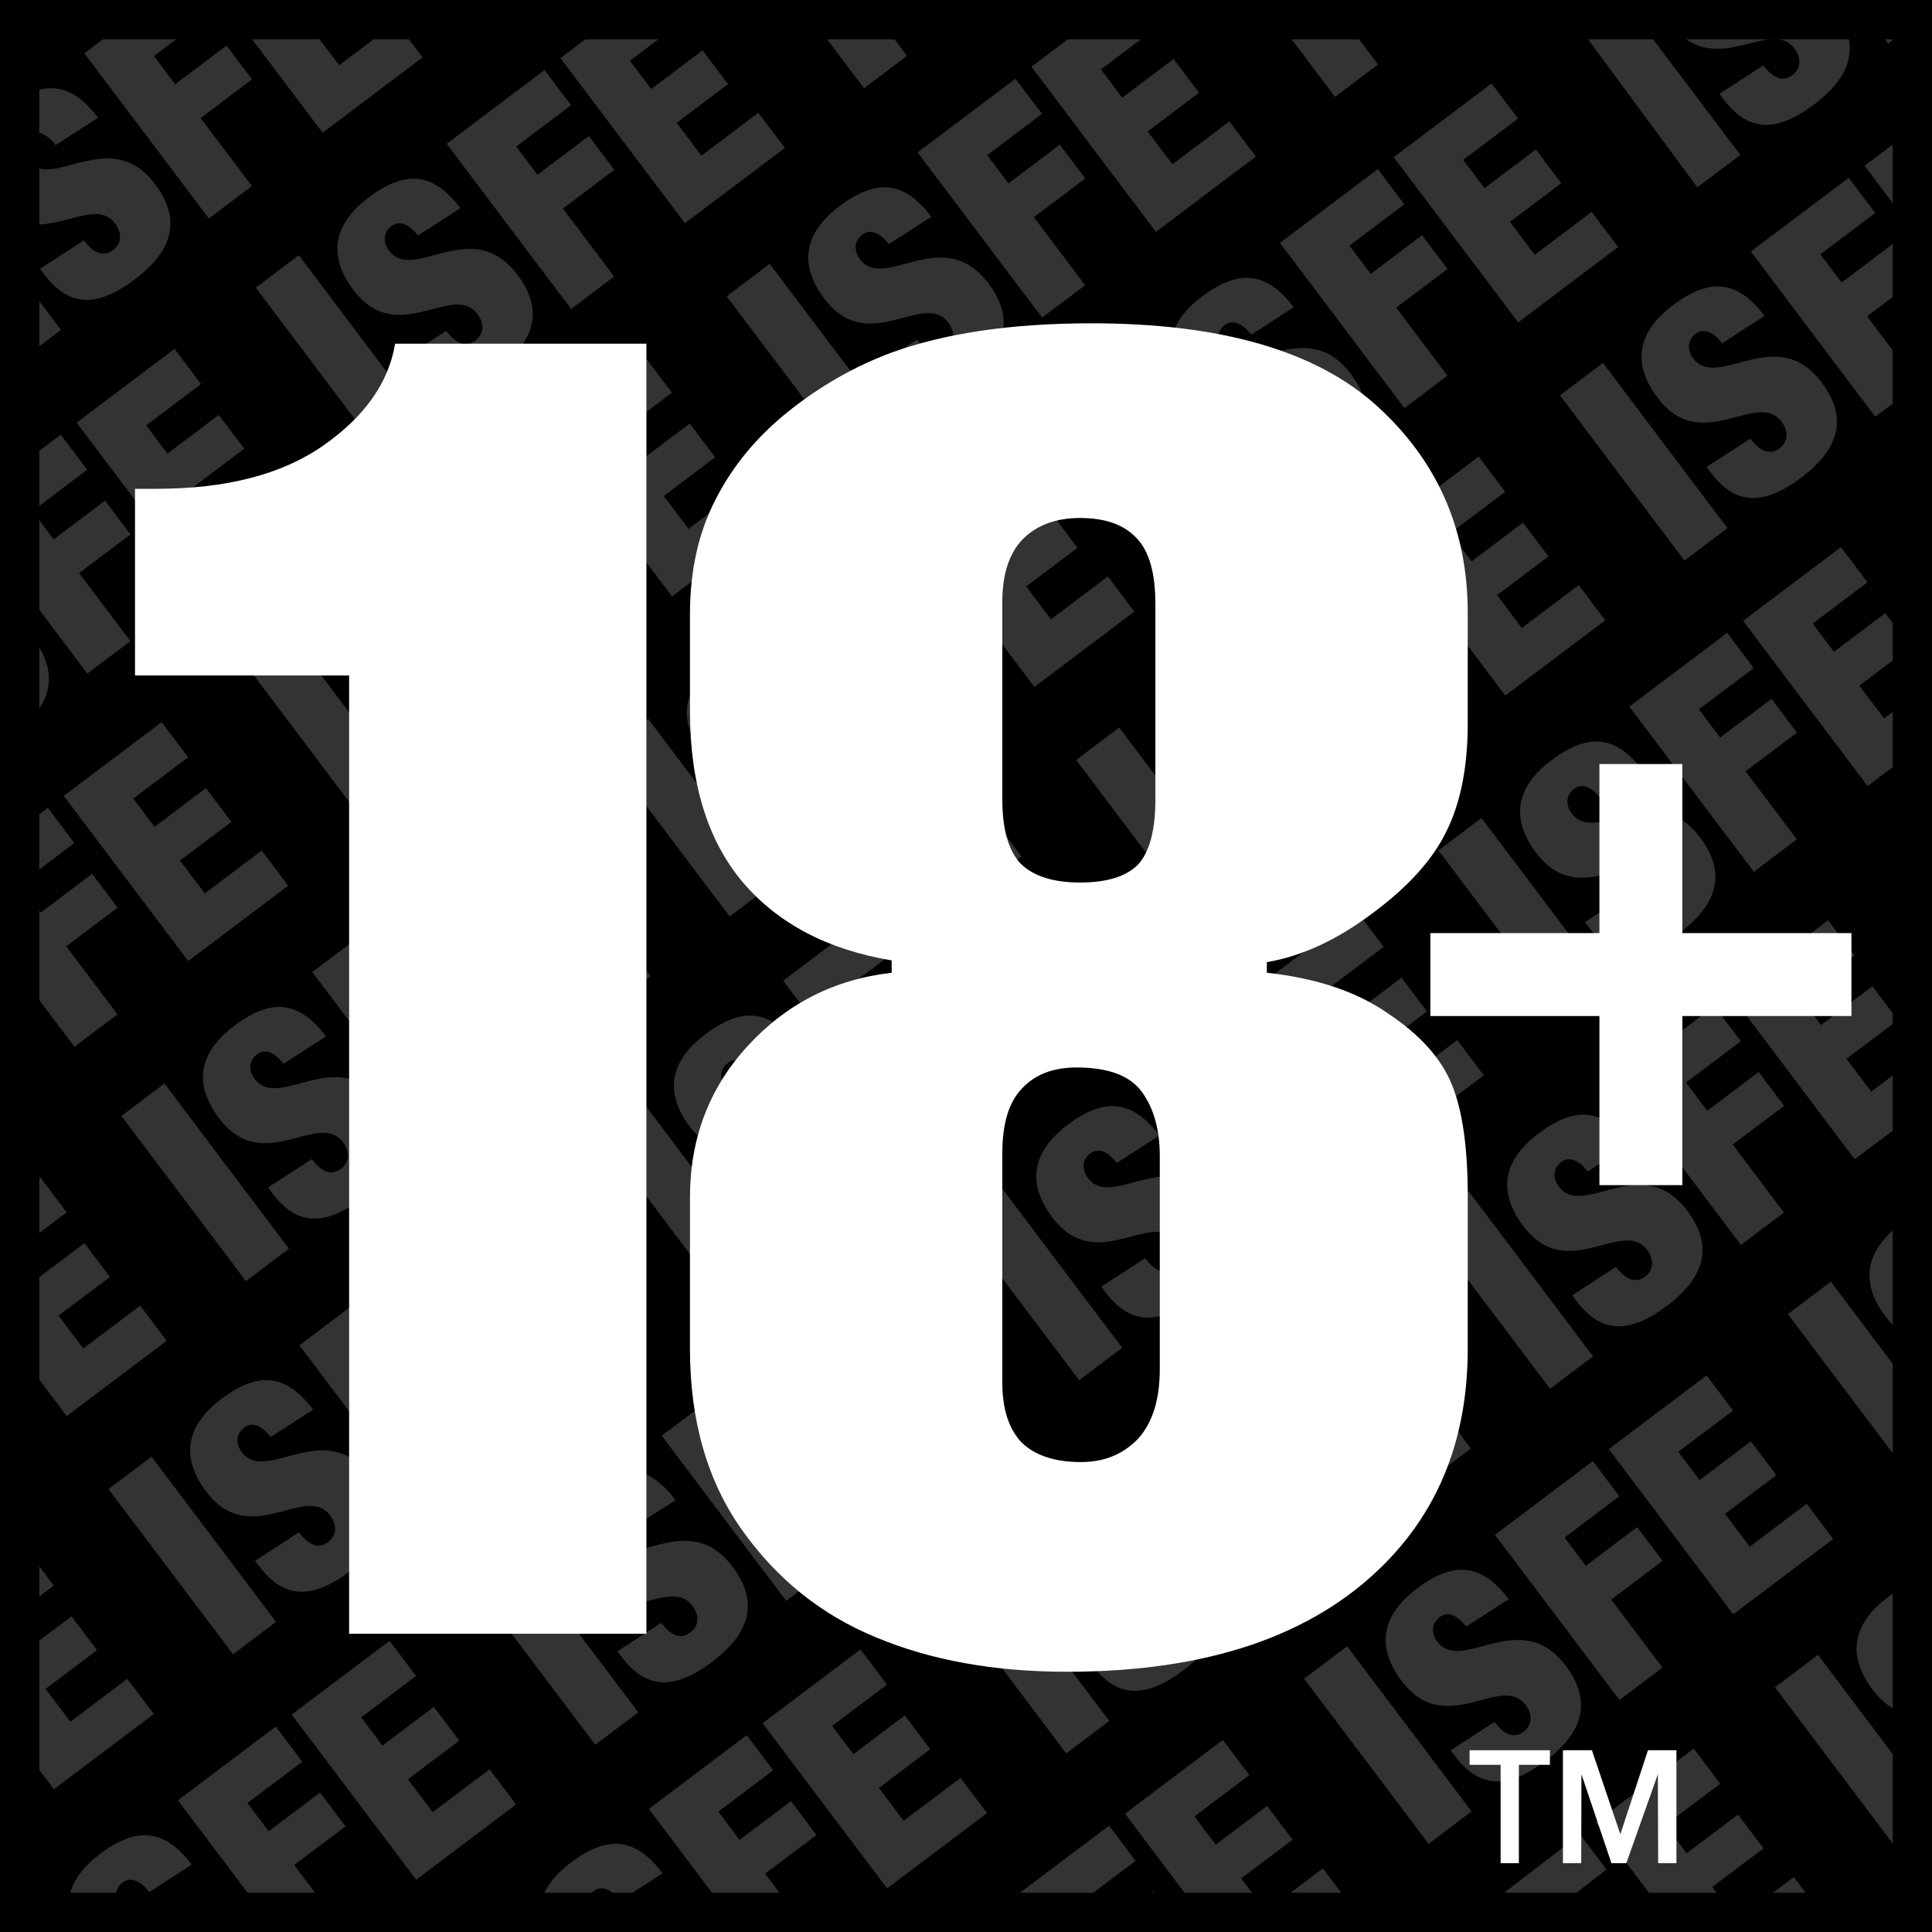 <?xml version="1.0" encoding="UTF-8" standalone="no"?>
<!-- Created with Inkscape (http://www.inkscape.org/) -->
<svg xmlns="http://www.w3.org/2000/svg" width="655" height="655">
  <rect width="100%" height="100%" fill="#808080" stroke="none"/>
  <defs>
  </defs>
  <path d="M 6.657,648.343 L 6.657,6.657 L 648.343,6.657 L 648.343,648.343 L 6.657,648.343 z" style="font-size:16px;fill:#000000;stroke:none;marker-start:none;marker-end:none;font-family:Times New Roman" />
  <g style="fill:#333333">
  <path d="M 502.744,647.247 L 535.636,621.887 L 544.636,633.799 L 526.262,648.075 L 503.572,648.343 L 502.744,647.247 z M 545.237,648.343 L 550.66,644.256 L 553.744,648.343 L 545.237,648.343 z" />
  <path d="M 564.053,648.343 L 541.057,617.812 L 574.215,592.813 L 583.202,604.725 L 564.614,618.747 L 571.811,628.31 L 589.238,615.182 L 597.879,626.64 L 580.465,639.768 L 586.928,648.343 L 564.053,648.343 z M 592.229,648.343 L 608.148,636.363 L 617.081,648.316 L 592.229,648.343 z" />
  <path d="M 643.99,628.056 L 601.779,572.044 L 616.347,561.04 L 648.343,603.509 L 648.343,624.784 L 643.99,628.056 z" />
  <path d="M 634.843,572.805 C 626.337,561.52 627.712,550.771 640.025,541.489 C 643.135,539.151 646.059,537.442 648.823,536.386 L 647.93,551.063 C 644.645,553.508 645.084,557.006 647.795,560.439 L 648.369,581.193 C 643.764,580.713 639.141,578.535 634.843,572.805 z" />
  <path d="M 346.128,648.343 L 342.818,643.936 L 376.002,618.947 L 384.988,630.874 L 366.401,644.883 L 369.003,648.343 L 346.128,648.343 z M 381.691,648.343 L 391.012,641.319 L 396.313,648.343 L 381.691,648.343 z" />
  <path d="M 406.596,648.343 L 381.396,614.888 L 414.568,589.886 L 423.556,601.8 L 404.954,615.822 L 412.164,625.398 L 429.591,612.257 L 438.217,623.728 L 420.805,636.83 L 429.205,647.968 L 448.488,633.438 L 457.474,645.363 L 453.509,648.343 L 406.596,648.343 z" />
  <path d="M 484.33,625.119 L 442.118,569.119 L 456.713,558.141 L 498.911,614.139 L 484.33,625.119 z" />
  <path d="M 493.291,595.377 L 491.808,593.4 L 506.684,583.77 C 510.543,588.873 513.815,589.139 516.633,587.002 C 519.598,584.773 519.544,581.112 517.247,578.055 C 508.913,566.996 490.151,589.741 475.196,569.895 C 466.689,558.596 468.065,547.846 480.377,538.577 C 493.075,529.001 502.45,530.177 511.492,542.17 L 497.083,551.464 C 494.372,547.831 490.966,546.082 488.135,548.22 C 484.985,550.583 485.424,554.082 487.307,556.58 C 495.641,567.639 515.417,544.267 530.828,564.739 C 539.815,576.666 536.865,587.256 523.99,596.939 C 511.919,606.048 502.051,606.982 493.291,595.377 z" />
  <path d="M 549.043,576.359 L 506.831,520.347 L 540.016,495.347 L 549.002,507.272 L 530.415,521.281 L 537.624,530.857 L 555.039,517.729 L 563.665,529.189 L 546.238,542.302 L 563.626,565.367 L 549.043,576.359 z" />
  <path d="M 587.609,547.285 L 545.425,491.285 L 578.581,466.286 L 587.57,478.211 L 568.968,492.207 L 576.192,501.783 L 593.605,488.655 L 602.246,500.115 L 584.819,513.228 L 593.219,524.368 L 612.502,509.823 L 621.488,521.763 L 587.609,547.285 z" />
  <path d="M 648.343,501.516 L 606.145,445.519 L 620.714,434.526 L 648.343,471.186 L 648.343,501.516 z" />
  <path d="M 639.21,446.293 C 630.716,434.995 632.079,424.257 644.391,414.962 L 648.704,412.063 L 648.277,453.612 C 645.178,452.422 642.121,450.165 639.21,446.293 z" />
  <path d="M 193.505,631.501 C 206.205,621.925 215.593,623.101 224.635,635.094 L 210.226,644.388 C 207.487,640.758 204.096,639.021 201.265,641.131 C 198.554,643.187 198.501,646.059 199.729,648.343 L 182.929,648.343 C 183.157,642.347 186.615,636.696 193.505,631.501 z" />
  <path d="M 246.401,648.343 L 219.974,613.273 L 253.145,588.271 L 262.119,600.198 L 243.542,614.207 L 250.754,623.783 L 268.169,610.653 L 276.795,622.113 L 259.38,635.228 L 269.25,648.343 L 246.401,648.343 z" />
  <path d="M 300.751,640.209 L 258.54,584.212 L 291.724,559.21 L 300.698,571.124 L 282.123,585.133 L 289.335,594.707 L 306.735,581.579 L 315.361,593.039 L 297.961,606.154 L 306.346,617.292 L 325.644,602.762 L 334.644,614.674 L 300.751,640.209 z" />
  <path d="M 361.486,594.456 L 319.26,538.456 L 333.869,527.452 L 376.083,583.45 L 361.486,594.456 z" />
  <path d="M 370.46,564.699 L 368.99,562.736 L 383.866,553.094 C 387.712,558.21 390.972,558.463 393.802,556.339 C 396.78,554.082 396.739,550.423 394.417,547.377 C 386.098,536.32 367.335,559.063 352.378,539.217 C 343.859,527.932 345.247,517.181 357.546,507.899 C 370.26,498.31 379.634,499.5 388.674,511.494 L 374.253,520.788 C 371.541,517.168 368.137,515.419 365.304,517.543 C 362.167,519.907 362.58,523.406 364.49,525.904 C 372.823,536.973 392.574,513.603 408.011,534.076 C 416.999,545.975 414.034,556.58 401.174,566.275 C 389.088,575.384 379.221,576.306 370.46,564.699 z" />
  <path d="M 426.212,545.681 L 384.014,489.683 L 417.185,464.669 L 426.174,476.596 L 407.584,490.605 L 414.796,500.168 L 432.208,487.053 L 440.849,498.498 L 423.422,511.626 L 440.809,534.691 L 426.212,545.681 z" />
  <path d="M 464.793,516.607 L 422.579,460.622 L 455.751,435.623 L 464.752,447.522 L 446.15,461.544 L 453.362,471.12 L 470.776,457.979 L 479.402,469.437 L 461.988,482.565 L 470.388,493.69 L 489.684,479.16 L 498.672,491.072 L 464.793,516.607 z" />
  <path d="M 525.513,470.84 L 483.314,414.843 L 497.898,403.85 L 540.097,459.848 L 525.513,470.84 z" />
  <path d="M 534.474,441.099 L 533.004,439.134 L 547.88,429.492 C 551.726,434.607 554.998,434.861 557.816,432.723 C 560.794,430.494 560.755,426.834 558.443,423.777 C 550.111,412.718 531.349,435.463 516.392,415.617 C 507.872,404.317 509.261,393.568 521.573,384.299 C 534.273,374.723 543.648,375.898 552.688,387.891 L 538.266,397.186 C 535.555,393.553 532.164,391.804 529.318,393.954 C 526.18,396.292 526.609,399.803 528.491,402.314 C 536.837,413.386 556.602,389.988 572.024,410.461 C 581.013,422.388 578.048,432.977 565.188,442.673 C 553.102,451.782 543.234,452.703 534.474,441.099 z" />
  <path d="M 590.226,422.066 L 548.027,366.083 L 581.199,341.081 L 590.187,353.008 L 571.598,367.005 L 578.81,376.579 L 596.222,363.438 L 604.863,374.91 L 587.436,388.023 L 604.81,411.088 L 590.226,422.066 z" />
  <path d="M 628.794,393.019 L 586.608,337.009 L 619.767,312.007 L 628.753,323.934 L 610.151,337.943 L 617.376,347.505 L 634.79,334.389 L 643.429,345.836 L 626.002,358.949 L 634.415,370.089 L 648.343,359.604 L 648.343,378.302 L 628.794,393.019 z" />
  <path d="M 33.86,628.577 C 46.558,618.988 55.933,620.176 64.987,632.169 L 50.579,641.464 C 47.84,637.833 44.448,636.097 41.618,638.219 C 38.465,640.583 38.894,644.081 40.79,646.592 L 45.009,648.343 L 23.403,648.343 C 22.482,641.225 25.873,634.601 33.86,628.577 z M 54.384,648.343 C 60.687,646.953 68.006,644.457 75.083,648.343 L 54.384,648.343 z" />
  <path d="M 88.944,648.343 L 60.327,610.361 L 93.485,585.347 L 102.485,597.274 L 83.897,611.283 L 91.094,620.844 L 108.508,607.729 L 117.147,619.188 L 99.72,632.289 L 111.806,648.343 L 88.944,648.343 z" />
  <path d="M 141.091,637.285 L 98.893,581.287 L 132.064,556.285 L 141.051,568.197 L 122.463,582.221 L 129.66,591.783 L 147.087,578.67 L 155.713,590.114 L 138.301,603.242 L 146.699,614.367 L 165.984,599.851 L 174.971,611.75 L 141.091,637.285 z" />
  <path d="M 201.826,591.529 L 159.613,535.518 L 174.196,524.528 L 216.408,580.525 L 201.826,591.529 z" />
  <path d="M 210.785,561.774 L 209.317,559.812 L 224.181,550.182 C 228.052,555.285 231.299,555.539 234.116,553.401 C 237.107,551.157 237.066,547.511 234.756,544.439 C 226.422,533.396 207.647,556.125 192.705,536.293 C 184.185,524.995 185.559,514.243 197.873,504.974 C 210.572,495.4 219.946,496.561 229.001,508.582 L 214.592,517.863 C 211.854,514.218 208.449,512.494 205.631,514.632 C 202.506,516.967 202.907,520.468 204.804,522.992 C 213.136,534.048 232.901,510.664 248.338,531.139 C 257.324,543.078 254.359,553.668 241.501,563.351 C 229.428,572.46 219.533,573.381 210.785,561.774 z" />
  <path d="M 266.539,542.744 L 224.341,486.746 L 257.512,461.759 L 266.498,473.658 L 247.911,487.68 L 255.133,497.244 L 272.535,484.128 L 281.161,495.573 L 263.762,508.701 L 281.136,531.766 L 266.539,542.744 z" />
  <path d="M 305.118,513.682 L 262.906,457.697 L 296.078,432.683 L 305.064,444.61 L 286.477,458.619 L 293.702,468.182 L 311.101,455.067 L 319.727,466.499 L 302.328,479.64 L 310.715,490.78 L 330.011,476.235 L 339.01,488.16 L 305.118,513.682 z" />
  <path d="M 365.865,467.928 L 323.626,411.916 L 338.251,400.938 L 380.449,456.923 L 365.865,467.928 z" />
  <path d="M 374.826,438.159 L 373.357,436.209 L 388.235,426.567 C 392.081,431.682 395.338,431.923 398.169,429.799 C 401.146,427.57 401.093,423.909 398.783,420.852 C 390.451,409.793 371.701,432.538 356.744,412.692 C 348.225,401.392 349.601,390.656 361.926,381.374 C 374.626,371.798 384.001,372.973 393.041,384.979 L 378.619,394.274 C 375.882,390.643 372.503,388.892 369.673,391.016 C 366.533,393.393 366.962,396.879 368.843,399.389 C 377.177,410.448 396.955,387.063 412.377,407.536 C 421.366,419.463 418.388,430.053 405.528,439.735 C 393.455,448.857 383.587,449.779 374.826,438.159 z" />
  <path d="M 430.581,419.156 L 388.38,363.158 L 421.551,338.157 L 430.54,350.069 L 411.95,364.078 L 419.162,373.654 L 436.562,360.526 L 445.203,371.986 L 427.788,385.099 L 445.162,408.163 L 430.581,419.156 z" />
  <path d="M 469.159,390.095 L 426.948,334.082 L 460.119,309.083 L 469.106,321.007 L 450.516,335.004 L 457.728,344.58 L 475.128,331.465 L 483.781,342.912 L 466.354,356.04 L 474.754,367.19 L 494.052,352.633 L 503.039,364.56 L 469.159,390.095 z" />
  <path d="M 529.879,344.326 L 487.681,288.315 L 502.264,277.323 L 544.463,333.336 L 529.879,344.326 z" />
  <path d="M 538.853,314.559 L 537.358,312.609 L 552.234,302.967 C 556.107,308.095 559.365,308.321 562.182,306.211 C 565.162,303.954 565.122,300.309 562.812,297.25 C 554.491,286.178 535.715,308.935 520.758,289.09 C 512.239,277.792 513.615,267.053 525.942,257.772 C 538.64,248.196 548.002,249.371 557.055,261.377 L 542.633,270.661 C 539.922,267.041 536.517,265.291 533.687,267.414 C 530.562,269.792 530.976,273.278 532.857,275.789 C 541.204,286.846 560.969,263.474 576.378,283.934 C 585.38,295.861 582.415,306.452 569.554,316.148 C 557.468,325.242 547.601,326.164 538.853,314.559 z" />
  <path d="M 594.594,295.554 L 552.381,239.556 L 585.58,214.541 L 594.554,226.481 L 575.964,240.477 L 583.176,250.039 L 600.603,236.938 L 609.217,248.383 L 591.802,261.498 L 609.176,284.548 L 594.594,295.554 z" />
  <path d="M 633.16,266.492 L 590.962,210.482 L 624.133,185.48 L 633.12,197.407 L 614.53,211.416 L 621.755,220.98 L 639.156,207.864 L 647.795,219.309 L 630.368,232.437 L 638.768,243.575 L 648.343,236.365 L 648.343,255.06 L 633.16,266.492 z" />
  <path d="M 18.26,606.609 L 6.657,591.209 L 6.791,561.053 L 24.256,547.991 L 32.885,559.438 L 15.47,572.566 L 23.87,583.717 L 43.153,569.159 L 52.14,581.086 L 18.26,606.609 z M 6.657,546.27 L 6.657,527.559 L 9.233,525.609 L 18.222,537.549 L 6.657,546.27 z" />
  <path d="M 79.008,560.853 L 36.784,504.842 L 51.378,493.849 L 93.577,549.849 L 79.008,560.853 z" />
  <path d="M 87.956,531.085 L 86.487,529.136 L 101.35,519.506 C 105.221,524.622 108.481,524.861 111.286,522.738 C 114.276,520.481 114.236,516.835 111.926,513.776 C 103.594,502.705 84.831,525.462 69.862,505.629 C 61.355,494.332 62.731,483.58 75.043,474.286 C 87.743,464.709 97.116,465.898 106.158,477.903 L 91.749,487.185 C 89.025,483.567 85.631,481.831 82.814,483.941 C 79.676,486.319 80.09,489.805 81.973,492.329 C 90.32,503.372 110.083,480 125.507,500.46 C 134.493,512.387 131.531,522.979 118.67,532.675 C 106.597,541.769 96.717,542.69 87.956,531.085 z" />
  <path d="M 143.708,512.08 L 101.51,456.082 L 134.681,431.068 L 143.668,442.995 L 125.093,457.004 L 132.29,466.565 L 149.704,453.465 L 158.331,464.91 L 140.918,478.012 L 158.292,501.075 L 143.708,512.08 z" />
  <path d="M 182.274,483.019 L 140.076,427.008 L 173.247,402.007 L 182.236,413.934 L 163.646,427.93 L 170.871,437.506 L 188.27,424.391 L 196.899,435.836 L 179.497,448.964 L 187.884,460.102 L 207.18,445.559 L 216.167,457.471 L 182.274,483.019 z" />
  <path d="M 243.009,437.252 L 200.811,381.24 L 215.392,370.249 L 257.606,426.26 L 243.009,437.252 z" />
  <path d="M 251.983,407.496 L 250.5,405.533 L 265.364,395.891 C 269.237,401.019 272.495,401.26 275.312,399.135 C 278.303,396.879 278.25,393.233 275.954,390.161 C 267.608,379.117 248.832,401.86 233.901,382.014 C 225.381,370.729 226.757,359.98 239.057,350.696 C 251.77,341.122 261.13,342.282 270.184,354.303 L 255.776,363.585 C 253.052,359.952 249.645,358.216 246.827,360.353 C 243.69,362.704 244.103,366.19 245.987,368.713 C 254.334,379.772 274.084,356.385 289.521,376.86 C 298.507,388.785 295.545,399.389 282.684,409.072 C 270.611,418.181 260.716,419.103 251.983,407.496 z" />
  <path d="M 307.722,388.465 L 265.524,332.467 L 298.695,307.466 L 307.682,319.405 L 289.094,333.389 L 296.319,342.965 L 313.718,329.85 L 322.344,341.295 L 304.945,354.423 L 322.319,377.487 L 307.722,388.465 z" />
  <path d="M 346.329,359.419 L 304.104,303.406 L 337.289,278.407 L 346.275,290.331 L 327.673,304.355 L 334.885,313.891 L 352.312,300.789 L 360.938,312.233 L 343.539,325.361 L 351.924,336.501 L 371.222,321.97 L 380.208,333.884 L 346.329,359.419 z" />
  <path d="M 407.051,313.65 L 364.85,257.652 L 379.434,246.647 L 421.632,302.659 L 407.051,313.65 z" />
  <path d="M 416.025,283.895 L 414.542,281.931 L 429.418,272.303 C 433.264,277.404 436.536,277.671 439.354,275.52 C 442.332,273.278 442.278,269.63 439.981,266.561 C 431.647,255.515 412.885,278.259 397.93,258.414 C 389.423,247.114 390.784,236.377 403.111,227.096 C 415.809,217.532 425.184,218.708 434.226,230.701 L 419.817,239.982 C 417.091,236.365 413.687,234.615 410.869,236.738 C 407.718,239.114 408.158,242.615 410.041,245.111 C 418.36,256.17 438.151,232.785 453.562,253.258 C 462.549,265.197 459.584,275.789 446.724,285.47 C 434.653,294.579 424.783,295.5 416.025,283.895 z" />
  <path d="M 471.764,264.877 L 429.565,208.865 L 462.737,183.878 L 471.723,195.79 L 453.148,209.801 L 460.358,219.375 L 477.76,206.247 L 486.399,217.692 L 468.972,230.835 L 486.358,253.885 L 471.764,264.877 z" />
  <path d="M 510.342,235.816 L 468.131,179.806 L 501.315,154.804 L 510.304,166.744 L 491.702,180.74 L 498.911,190.316 L 516.338,177.173 L 524.965,188.646 L 507.552,201.761 L 515.937,212.899 L 535.235,198.354 L 544.222,210.294 L 510.342,235.816 z" />
  <path d="M 571.065,190.047 L 528.879,134.05 L 543.448,123.046 L 585.659,179.057 L 571.065,190.047 z" />
  <path d="M 580.051,160.28 L 578.556,158.33 L 593.432,148.701 C 597.291,153.816 600.563,154.055 603.381,151.933 C 606.345,149.689 606.305,146.03 604.008,142.984 C 595.676,131.899 576.898,154.67 561.944,134.824 C 553.437,123.526 554.813,112.775 567.125,103.493 C 579.823,93.932 589.198,95.107 598.24,107.085 L 583.831,116.382 C 581.12,112.762 577.713,111.013 574.883,113.135 C 571.745,115.514 572.172,119.012 574.055,121.511 C 582.389,132.567 602.152,109.195 617.589,129.655 C 626.563,141.582 623.598,152.174 610.737,161.882 C 598.654,170.963 588.784,171.898 580.051,160.28 z" />
  <path d="M 635.778,141.288 L 593.579,85.277 L 626.763,60.276 L 635.737,72.203 L 617.149,86.212 L 624.359,95.775 L 641.786,82.66 L 648.343,91.368 L 648.343,95.668 L 632.985,107.233 L 648.343,127.599 L 648.343,131.821 L 635.778,141.288 z" />
  <path d="M 648.343,77.704 L 632.145,56.203 L 648.343,44.01 L 648.343,77.704 z" />
  <path d="M 22.627,480.094 L 6.657,458.901 L 6.657,428.544 L 11.211,434.579 L 28.623,421.466 L 37.264,432.924 L 19.837,446.026 L 28.237,457.177 L 47.533,442.635 L 56.506,454.559 L 22.627,480.094 z M 6.657,423.028 L 6.657,404.317 L 13.6,399.069 L 22.588,411.009 L 6.657,423.028 z" />
  <path d="M 83.374,434.328 L 41.163,378.328 L 55.745,367.325 L 97.945,423.335 L 83.374,434.328 z" />
  <path d="M 92.336,404.571 L 90.84,402.608 L 105.716,392.979 C 109.575,398.082 112.847,398.348 115.665,396.211 C 118.643,393.967 118.602,390.308 116.292,387.249 C 107.96,376.192 89.198,398.935 74.241,379.089 C 65.721,367.804 67.097,357.053 79.409,347.786 C 92.109,338.197 101.484,339.373 110.524,351.378 L 96.115,360.66 C 93.404,357.027 90,355.291 87.167,357.428 C 84.029,359.779 84.456,363.278 86.339,365.789 C 94.686,376.832 114.449,353.461 129.873,373.948 C 138.847,385.86 135.897,396.452 123.037,406.147 C 110.951,415.256 101.068,416.191 92.336,404.571 z" />
  <path d="M 148.075,385.553 L 105.876,329.543 L 139.048,304.556 L 148.036,316.468 L 129.447,330.477 L 136.659,340.04 L 154.071,326.925 L 162.699,338.37 L 145.285,351.511 L 162.659,374.563 L 148.075,385.553 z" />
  <path d="M 186.643,356.479 L 144.442,300.481 L 177.613,275.482 L 186.602,287.407 L 168.025,301.416 L 175.237,310.992 L 192.637,297.851 L 201.265,309.309 L 183.851,322.437 L 192.263,333.577 L 211.534,319.032 L 220.535,330.959 L 186.643,356.479 z" />
  <path d="M 247.376,310.725 L 205.177,254.727 L 219.761,243.722 L 261.972,299.72 L 247.376,310.725 z" />
  <path d="M 256.337,280.971 L 254.867,279.006 L 269.73,269.379 C 273.604,274.479 276.861,274.733 279.679,272.611 C 282.656,270.366 282.618,266.706 280.306,263.662 C 271.974,252.59 253.199,275.347 238.269,255.489 C 229.735,244.204 231.124,233.453 243.423,224.171 C 256.136,214.608 265.498,215.783 274.551,227.763 L 260.142,237.058 C 257.418,233.44 254.014,231.688 251.196,233.813 C 248.056,236.19 248.472,239.688 250.368,242.186 C 258.7,253.245 278.465,229.86 293.887,250.346 C 302.876,262.26 299.924,272.849 287.051,282.545 C 274.98,291.641 265.097,292.576 256.337,280.971 z" />
  <path d="M 312.089,261.953 L 269.89,205.955 L 303.061,180.953 L 312.05,192.88 L 293.473,206.889 L 300.685,216.466 L 318.085,203.323 L 326.713,214.782 L 309.299,227.91 L 326.685,250.975 L 312.089,261.953 z" />
  <path d="M 350.695,232.892 L 308.471,176.894 L 341.668,151.892 L 350.642,163.806 L 332.041,177.815 L 339.264,187.389 L 356.678,174.261 L 365.304,185.721 L 347.905,198.836 L 356.292,209.961 L 375.588,195.43 L 384.562,207.357 L 350.695,232.892 z" />
  <path d="M 411.417,187.123 L 369.204,131.112 L 383.8,120.135 L 425.999,176.132 L 411.417,187.123 z" />
  <path d="M 420.404,157.368 L 418.908,155.406 L 433.772,145.763 C 437.643,150.892 440.902,151.131 443.733,149.021 C 446.698,146.764 446.645,143.105 444.347,140.059 C 436.001,128.988 417.253,151.745 402.296,131.887 C 393.789,120.602 395.15,109.837 407.477,100.568 C 420.178,90.992 429.55,92.183 438.592,104.176 L 424.183,113.47 C 421.46,109.825 418.053,108.088 415.235,110.211 C 412.085,112.589 412.524,116.075 414.408,118.571 C 422.727,129.642 442.504,106.271 457.929,126.746 C 466.915,138.658 463.95,149.249 451.077,158.958 C 439.019,168.052 429.136,168.973 420.404,157.368 z" />
  <path d="M 476.13,138.363 L 433.932,82.34 L 467.116,57.338 L 476.077,69.278 L 457.502,83.287 L 464.727,92.85 L 482.126,79.735 L 490.752,91.18 L 473.34,104.295 L 490.727,127.36 L 476.13,138.363 z" />
  <path d="M 514.709,109.289 L 472.498,53.291 L 505.682,28.292 L 514.67,40.204 L 496.068,54.213 L 503.293,63.789 L 520.705,50.661 L 529.318,62.119 L 511.919,75.221 L 520.306,86.372 L 539.602,71.829 L 548.588,83.754 L 514.709,109.289 z" />
  <path d="M 575.431,63.508 L 533.806,7.096 L 555.427,6.657 L 590.025,52.53 L 575.431,63.508 z" />
  <path d="M 584.405,33.766 L 582.922,31.803 L 597.798,22.174 C 601.657,27.276 604.929,27.543 607.747,25.406 C 610.712,23.164 610.671,19.503 608.361,16.446 C 600.042,5.4 581.267,28.13 565.696,7.484 L 624.359,6.657 C 630.195,17.259 626.616,26.675 615.119,35.355 C 603.02,44.464 593.15,45.373 584.405,33.766 z" />
  <path d="M 640.157,14.748 L 634.054,6.657 L 648.343,6.657 L 648.343,8.591 L 640.157,14.748 z" />
  <path d="M 7.07,369.14 L 6.951,343.151 C 14.107,352.648 13.787,361.194 7.07,369.14 z" />
  <path d="M 25.246,354.89 L 6.657,330.223 L 6.657,299.867 L 13.828,309.377 L 31.24,296.262 L 39.868,307.707 L 22.454,320.822 L 39.828,343.887 L 25.246,354.89 z M 6.657,299.788 L 6.657,281.077 L 16.217,273.865 L 25.206,285.805 L 6.657,299.788 z" />
  <path d="M 63.812,325.816 L 21.614,269.818 L 54.798,244.819 L 63.772,256.731 L 45.182,270.74 L 52.394,280.316 L 69.821,267.188 L 78.447,278.645 L 61.02,291.748 L 69.433,302.898 L 88.718,288.356 L 97.704,300.281 L 63.812,325.816 z" />
  <path d="M 124.545,280.049 L 82.346,224.049 L 96.93,213.059 L 139.141,269.057 L 124.545,280.049 z" />
  <path d="M 133.519,250.307 L 132.051,248.343 L 146.914,238.7 C 150.76,243.803 154.03,244.07 156.848,241.932 C 159.828,239.688 159.787,236.03 157.49,232.971 C 149.143,221.927 130.381,244.656 115.424,224.826 C 106.919,213.526 108.293,202.777 120.592,193.508 C 133.305,183.919 142.68,185.094 151.72,197.1 L 137.311,206.382 C 134.587,202.749 131.183,201.012 128.352,203.15 C 125.213,205.501 125.641,208.999 127.538,211.51 C 135.869,222.582 155.634,199.197 171.071,219.67 C 180.045,231.582 177.093,242.186 164.22,251.882 C 152.136,260.991 142.266,261.912 133.519,250.307 z" />
  <path d="M 189.26,231.275 L 147.074,175.277 L 180.246,150.262 L 189.22,162.189 L 170.63,176.198 L 177.842,185.775 L 195.269,172.647 L 203.895,184.104 L 186.468,197.219 L 203.855,220.297 L 189.26,231.275 z" />
  <path d="M 227.839,202.216 L 185.64,146.203 L 218.812,121.216 L 227.798,133.128 L 209.211,147.152 L 216.408,156.713 L 233.835,143.585 L 242.461,155.03 L 225.049,168.158 L 233.447,179.298 L 252.732,164.754 L 261.718,176.681 L 227.839,202.216 z" />
  <path d="M 288.574,156.447 L 246.36,100.449 L 260.957,89.444 L 303.155,145.456 L 288.574,156.447 z" />
  <path d="M 297.533,126.692 L 296.065,124.727 L 310.928,115.1 C 314.787,120.201 318.046,120.455 320.864,118.332 C 323.855,116.075 323.814,112.427 321.504,109.37 C 313.17,98.311 294.395,121.056 279.44,101.223 C 270.933,89.926 272.307,79.174 284.621,69.892 C 297.319,60.329 306.694,61.504 315.749,73.498 L 301.325,82.779 C 298.601,79.161 295.21,77.412 292.392,79.547 C 289.254,81.898 289.655,85.397 291.551,87.908 C 299.898,98.979 319.648,75.595 335.085,96.067 C 344.1,107.981 341.122,118.571 328.249,128.267 C 316.163,137.388 306.28,138.31 297.533,126.692 z" />
  <path d="M 353.312,107.674 L 311.088,51.677 L 344.272,26.688 L 353.259,38.587 L 334.671,52.611 L 341.896,62.187 L 359.296,49.044 L 367.922,60.517 L 350.522,73.632 L 367.896,96.697 L 353.312,107.674 z" />
  <path d="M 391.88,78.613 L 349.682,22.615 L 370.861,6.657 L 389.662,6.657 L 391.827,9.513 L 373.237,23.537 L 380.462,33.113 L 397.861,19.985 L 406.49,31.443 L 389.088,44.558 L 397.488,55.683 L 416.784,41.166 L 425.773,53.078 L 391.88,78.613 z" />
  <path d="M 452.613,32.844 L 432.85,6.657 L 455.725,6.657 L 467.182,21.854 L 452.613,32.844 z" />
  <path d="M 464.112,6.657 L 487.267,6.657 C 478.521,13.146 470.949,13.133 464.112,6.657 z" />
  <path d="M 7.791,246.327 L 6.763,211.924 C 8.34,213.165 9.888,214.742 11.411,216.745 C 19.583,227.588 17.862,237.352 7.791,246.327 z" />
  <path d="M 29.613,228.35 L 6.657,197.887 L 6.657,157.863 L 20.585,147.353 L 29.572,159.265 L 10.982,173.274 L 18.194,182.85 L 35.609,169.735 L 44.235,181.18 L 26.82,194.295 L 44.207,217.372 L 29.613,228.35 z" />
  <path d="M 68.179,199.276 L 25.98,143.278 L 59.164,118.279 L 68.151,130.204 L 49.55,144.213 L 56.76,153.789 L 74.187,140.661 L 82.814,152.106 L 65.388,165.248 L 73.786,176.373 L 93.084,161.842 L 102.071,173.741 L 68.179,199.276 z" />
  <path d="M 128.913,153.535 L 86.713,97.524 L 101.297,86.519 L 143.495,142.517 L 128.913,153.535 z" />
  <path d="M 137.887,123.767 L 136.405,121.818 L 151.281,112.175 C 155.127,117.289 158.399,117.53 161.217,115.407 C 164.194,113.163 164.167,109.517 161.844,106.446 C 153.525,95.387 134.747,118.131 119.792,98.286 C 111.286,87.001 112.662,76.249 124.959,66.968 C 137.672,57.392 147.047,58.58 156.089,70.573 L 141.68,79.855 C 138.954,76.237 135.549,74.5 132.719,76.623 C 129.594,78.986 130.008,82.472 131.904,84.983 C 140.251,96.054 160.001,72.67 175.425,93.143 C 184.412,105.07 181.459,115.661 168.601,125.342 C 156.503,134.451 146.633,135.372 137.887,123.767 z" />
  <path d="M 193.639,104.75 L 151.428,48.752 L 184.612,23.75 L 193.599,35.662 L 174.996,49.686 L 182.208,59.247 L 199.635,46.134 L 208.261,57.579 L 190.849,70.694 L 208.221,93.757 L 193.639,104.75 z" />
  <path d="M 232.205,75.676 L 189.994,19.691 L 207.299,6.657 L 232.111,6.657 L 213.564,20.612 L 220.774,30.188 L 238.188,17.073 L 246.827,28.518 L 229.415,41.646 L 237.8,52.771 L 257.098,38.241 L 266.085,50.153 L 232.205,75.676 z" />
  <path d="M 292.927,29.92 L 275.393,6.657 L 298.268,6.657 L 307.522,18.929 L 292.927,29.92 z" />
  <path d="M 312.396,6.657 L 320.623,6.657 C 317.752,8.886 315.013,8.939 312.396,6.657 z" />
  <path d="M 6.657,122.432 L 6.657,93.264 L 20.664,111.853 L 6.657,122.432 z" />
  <path d="M 15.057,93.089 L 13.574,91.127 L 28.45,81.497 C 32.296,86.613 35.581,86.867 38.399,84.729 C 41.376,82.487 41.323,78.839 39.013,75.769 C 32.403,67.021 19.235,79.507 6.603,75.14 L 7.045,33.045 C 17.326,27.223 25.419,29.493 33.258,39.91 L 18.849,49.191 C 16.138,45.558 12.731,43.822 9.901,45.934 C 6.763,48.31 7.19,51.796 9.073,54.32 C 17.42,65.366 37.17,41.994 52.594,62.467 C 61.581,74.393 58.616,84.983 45.771,94.666 C 33.685,103.788 23.802,104.696 15.057,93.089 z" />
  <path d="M 70.809,74.071 L 28.597,18.074 L 43.755,6.657 L 68.565,6.657 L 52.168,18.995 L 59.377,28.571 L 76.805,15.456 L 85.431,26.901 L 68.019,40.029 L 85.392,63.081 L 70.809,74.071 z" />
  <path d="M 109.374,45.012 L 80.45,6.657 L 112.286,6.657 L 106.584,10.955 L 114.972,22.108 L 134.267,7.563 L 143.254,19.477 L 109.374,45.012 z" />
  </g>
  <g style="fill:#ffffff;stroke:none;stroke-width:6.241">
  <path d="M 542.247,401.794 L 542.247,344.46 L 484.931,344.46 L 484.931,316.348 L 542.247,316.348 L 542.247,259.028 L 570.369,259.028 L 570.369,316.348 L 627.685,316.348 L 627.685,344.46 L 570.369,344.46 L 570.369,401.794 L 542.247,401.794 z" />
  <path d="M 118.363,553.881 L 118.363,229.005 L 45.771,229.005 L 45.771,165.716 L 52.968,165.716 C 76.764,165.716 95.648,160.826 109.656,151.011 C 123.651,141.222 131.757,129.724 133.96,116.514 L 219.146,116.514 L 219.146,553.881 L 118.363,553.881 z" />
  <path d="M 296.893,555.069 C 278.503,547.499 263.401,535.371 251.61,518.77 C 239.818,502.197 233.916,481.696 233.916,457.284 L 233.916,405.987 C 233.916,386.007 240.405,368.901 253.412,354.689 C 266.592,340.294 282.898,332 302.3,329.796 L 302.3,325.602 C 280.707,322.01 263.894,313.208 251.902,299.199 C 239.897,285.003 233.916,265.611 233.916,240.998 L 233.916,208.304 C 233.916,193.52 236.8,180.512 242.608,169.308 C 248.404,157.917 256.697,147.914 267.501,139.312 C 278.303,130.724 289.894,124.113 302.3,119.52 C 320.501,112.922 343.097,109.611 370.112,109.611 C 413.9,109.611 446.097,118.919 466.689,137.51 C 487.28,156.112 497.591,179.511 497.604,207.704 L 497.604,245.205 C 497.604,260.003 495.187,272.195 490.392,281.798 C 485.784,291.4 477.384,300.71 465.194,309.71 C 453.215,318.697 441.289,324.201 429.497,326.191 L 429.497,329.796 C 446.297,331.599 459.985,336.207 470.588,343.592 C 481.392,350.79 488.589,358.804 492.181,367.591 C 495.801,376.393 497.604,388.986 497.604,405.399 L 497.604,457.284 C 497.604,487.294 487.988,511.786 468.799,530.791 C 444.588,554.79 408.906,566.77 361.712,566.77 C 337.101,566.77 315.495,562.871 296.893,555.069 z M 385.724,487.893 C 390.705,482.473 393.201,474.605 393.201,464.189 L 393.201,391.885 C 393.201,383.096 391.213,375.898 387.207,370.29 C 383.199,364.707 375.814,361.902 365.012,361.902 C 356.998,361.902 350.817,364.293 346.41,369.099 C 342.003,373.694 339.812,380.999 339.812,390.989 L 339.812,468.69 C 339.812,477.677 342.003,484.489 346.41,489.097 C 351.002,493.504 357.706,495.68 366.507,495.68 C 374.306,495.68 380.703,493.075 385.724,487.893 z M 385.724,293.203 C 389.702,288.996 391.693,281.598 391.705,271.006 L 391.705,204.711 C 391.705,194.308 389.609,186.922 385.402,182.515 C 381.211,177.922 374.801,175.625 366.213,175.612 C 358.014,175.612 351.51,178.016 346.73,182.809 C 342.109,187.605 339.812,194.721 339.812,204.112 L 339.812,271.006 C 339.812,281.21 341.922,288.501 346.115,292.896 C 350.509,297.115 357.199,299.199 366.213,299.199 C 375.215,299.199 381.703,297.196 385.724,293.203 z" />
  <path d="M 508.753,631.662 L 508.753,598.327 L 498.231,598.327 L 498.231,593.372 L 525.46,593.372 L 525.46,598.327 L 514.937,598.327 L 514.937,631.662 L 508.753,631.662 z M 529.879,631.662 L 529.879,593.372 L 539.696,593.372 L 549.337,621.859 L 558.712,593.372 L 568.353,593.372 L 568.353,631.662 L 562.157,631.662 L 562.063,601.519 L 551.366,631.662 L 546.319,631.662 L 536.157,601.519 L 536.076,631.662 L 529.879,631.662 z" />
  </g>
  <path d="M 6.657,648.343 L 6.657,6.657 L 648.343,6.657 L 648.343,648.343 L 6.657,648.343 z" style="stroke:#000000;stroke-width:13.313;fill:none" />
</svg>
